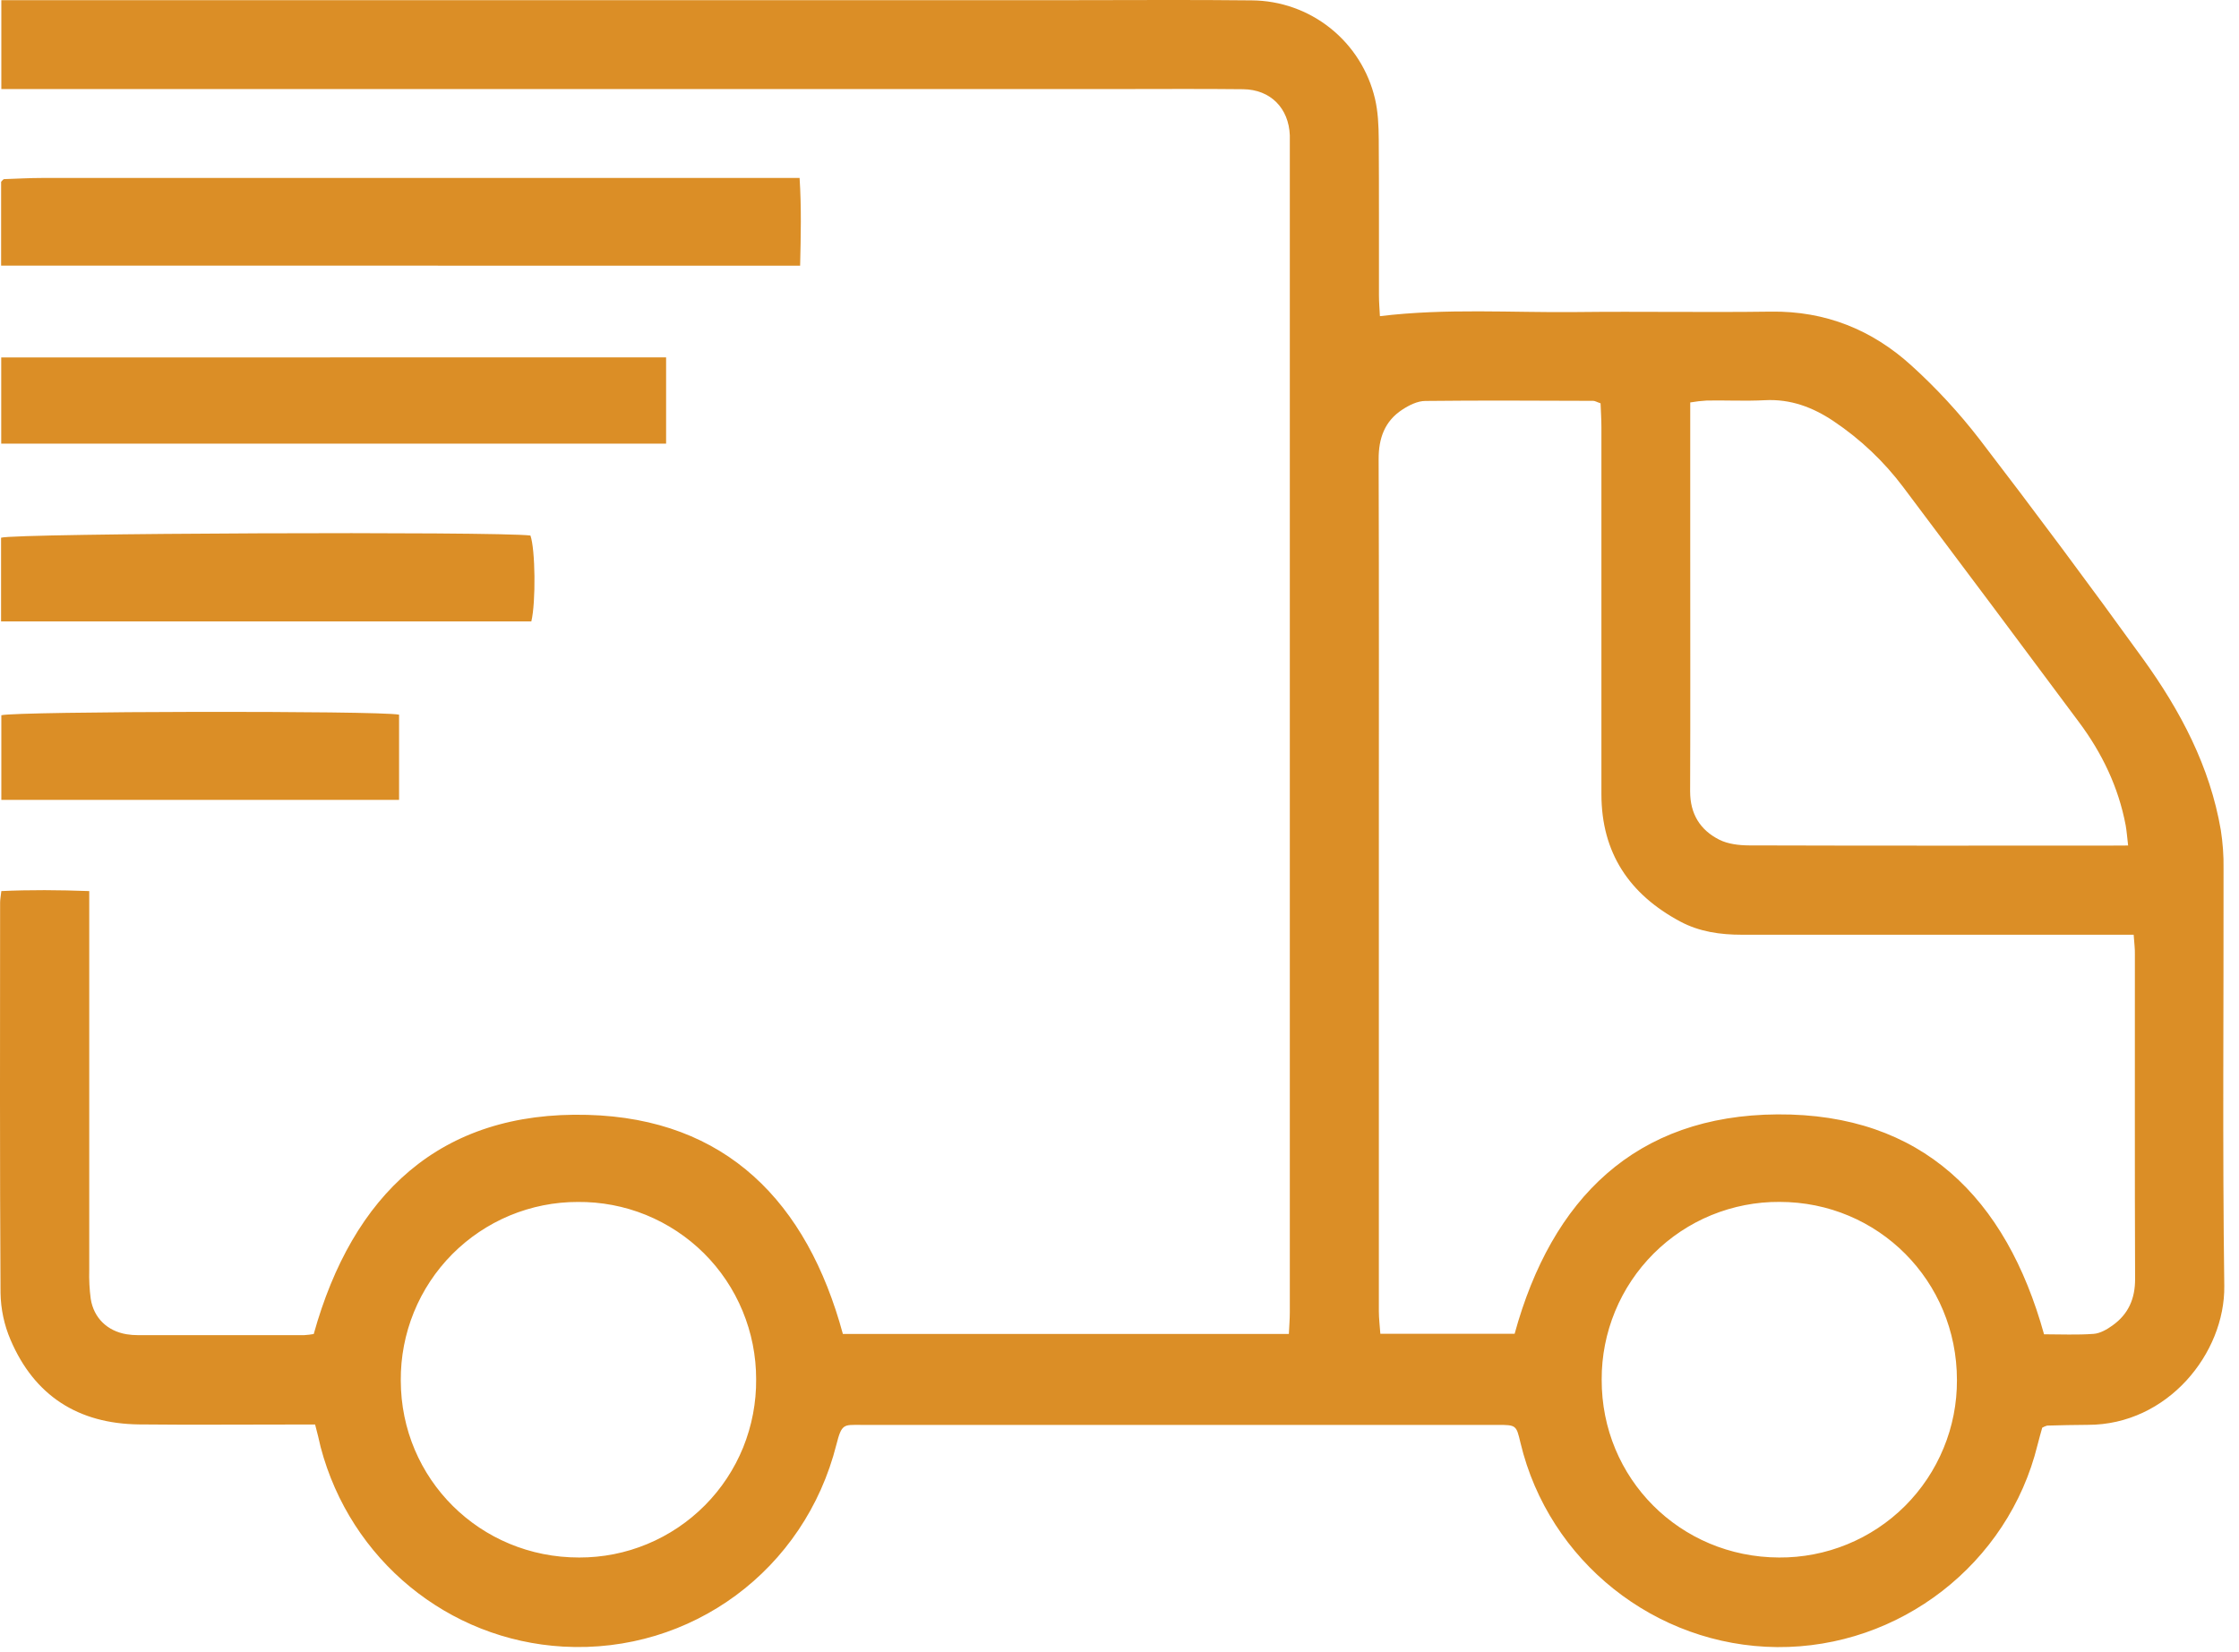 <svg width="42" height="31" viewBox="0 0 42 31" fill="none" xmlns="http://www.w3.org/2000/svg">
<path d="M5.911 26.728H5.468C4.515 26.728 3.561 26.736 2.608 26.726C1.469 26.713 0.646 26.19 0.197 25.137C0.078 24.859 0.015 24.561 0.01 24.259C-0.005 21.818 0.001 19.377 0.002 16.936C0.002 16.878 0.014 16.819 0.025 16.719C0.565 16.694 1.099 16.698 1.674 16.719V17.192C1.674 19.404 1.674 21.615 1.674 23.826C1.669 24.008 1.678 24.19 1.702 24.37C1.759 24.73 2.015 24.974 2.373 25.034C2.445 25.046 2.518 25.051 2.59 25.051C3.628 25.051 4.666 25.051 5.704 25.051C5.765 25.047 5.825 25.041 5.885 25.03C6.613 22.418 8.25 20.842 11.021 20.918C13.621 20.988 15.139 22.552 15.811 25.029H24.177C24.184 24.876 24.195 24.747 24.195 24.617C24.195 17.319 24.195 10.02 24.195 2.722C24.195 2.662 24.195 2.601 24.195 2.541C24.176 2.03 23.833 1.68 23.321 1.674C22.537 1.665 21.752 1.671 20.968 1.671H0.025V0.003H20.115C21.238 0.003 22.36 -0.006 23.483 0.007C24.019 0.011 24.538 0.195 24.957 0.53C25.376 0.865 25.67 1.331 25.793 1.854C25.85 2.098 25.861 2.357 25.863 2.609C25.87 3.588 25.865 4.567 25.867 5.545C25.867 5.674 25.879 5.802 25.885 5.932C27.133 5.781 28.35 5.868 29.564 5.855C30.779 5.841 32.002 5.864 33.221 5.847C34.242 5.833 35.12 6.188 35.859 6.862C36.324 7.284 36.75 7.746 37.133 8.242C38.177 9.603 39.201 10.979 40.205 12.37C40.901 13.336 41.455 14.381 41.659 15.575C41.696 15.814 41.714 16.055 41.71 16.297C41.714 18.907 41.689 21.517 41.724 24.127C41.74 25.389 40.661 26.737 39.162 26.734C38.908 26.734 38.655 26.742 38.401 26.748C38.369 26.757 38.338 26.77 38.309 26.787C38.283 26.884 38.248 26.998 38.22 27.114C37.672 29.341 35.635 30.922 33.336 30.904C31.052 30.885 29.052 29.293 28.522 27.072C28.443 26.739 28.443 26.735 28.088 26.735C24.105 26.735 20.122 26.735 16.139 26.735C15.829 26.735 15.789 26.71 15.69 27.102C15.097 29.459 12.965 31.029 10.567 30.895C8.406 30.773 6.573 29.267 6.015 27.152C5.986 27.019 5.954 26.892 5.911 26.728ZM40.024 17.538H39.55C37.257 17.538 34.964 17.538 32.673 17.538C32.268 17.538 31.876 17.482 31.518 17.29C30.565 16.78 30.04 16.003 30.04 14.9C30.04 12.605 30.04 10.31 30.04 8.016C30.04 7.863 30.029 7.71 30.024 7.567C29.952 7.543 29.919 7.521 29.886 7.521C28.836 7.518 27.786 7.511 26.736 7.523C26.591 7.523 26.431 7.603 26.305 7.686C25.973 7.903 25.86 8.224 25.861 8.618C25.869 11.058 25.865 13.498 25.865 15.938C25.865 18.825 25.865 21.712 25.865 24.599C25.865 24.738 25.883 24.877 25.893 25.025H28.412C29.108 22.488 30.679 20.925 33.344 20.909C36.05 20.893 37.632 22.473 38.343 25.035C38.651 25.035 38.964 25.05 39.273 25.027C39.396 25.018 39.527 24.942 39.63 24.867C39.925 24.656 40.052 24.367 40.051 23.997C40.043 21.967 40.048 19.937 40.047 17.909C40.05 17.803 40.035 17.697 40.024 17.538ZM39.92 15.864C39.9 15.693 39.893 15.588 39.874 15.484C39.739 14.77 39.432 14.131 39.001 13.553C37.906 12.08 36.807 10.61 35.704 9.143C35.341 8.659 34.898 8.239 34.396 7.903C34.006 7.641 33.587 7.483 33.104 7.509C32.742 7.528 32.38 7.509 32.018 7.515C31.913 7.521 31.809 7.533 31.706 7.551V10.281C31.706 11.804 31.71 13.327 31.704 14.849C31.704 15.272 31.892 15.574 32.251 15.755C32.414 15.837 32.621 15.861 32.809 15.862C35.041 15.869 37.273 15.866 39.507 15.866L39.92 15.864ZM10.865 29.223C11.303 29.224 11.737 29.139 12.142 28.97C12.547 28.802 12.914 28.555 13.223 28.244C13.532 27.933 13.776 27.563 13.941 27.157C14.105 26.75 14.188 26.315 14.184 25.876C14.184 25.437 14.098 25.003 13.93 24.598C13.762 24.192 13.516 23.824 13.205 23.515C12.894 23.206 12.525 22.962 12.119 22.796C11.713 22.631 11.278 22.548 10.84 22.552C10.402 22.551 9.968 22.638 9.563 22.806C9.158 22.975 8.791 23.222 8.482 23.533C8.173 23.845 7.929 24.214 7.764 24.62C7.598 25.027 7.515 25.462 7.518 25.901C7.52 27.751 9.006 29.226 10.865 29.223ZM33.372 29.223C33.81 29.226 34.245 29.142 34.65 28.976C35.056 28.81 35.425 28.565 35.735 28.256C36.045 27.946 36.291 27.578 36.458 27.172C36.626 26.767 36.711 26.332 36.709 25.893C36.709 24.033 35.232 22.551 33.382 22.551C32.944 22.548 32.509 22.633 32.103 22.799C31.698 22.965 31.329 23.211 31.019 23.521C30.709 23.831 30.463 24.199 30.296 24.605C30.129 25.01 30.043 25.445 30.045 25.884C30.039 27.738 31.513 29.217 33.372 29.223Z" fill="#DB8E26"/>
<path d="M0.021 4.984V3.411C0.032 3.399 0.04 3.389 0.048 3.381C0.057 3.373 0.067 3.362 0.076 3.361C0.317 3.353 0.557 3.339 0.798 3.339C5.515 3.339 10.232 3.339 14.999 3.339C15.035 3.897 15.022 4.429 15.009 4.985L0.021 4.984Z" fill="#DB8E26"/>
<path d="M12.495 6.705V8.324H0.023V6.707L12.495 6.705Z" fill="#DB8E26"/>
<path d="M0.02 11.659V10.089C0.27 10.004 9.319 9.968 9.95 10.048C10.042 10.305 10.054 11.298 9.967 11.659H0.02Z" fill="#DB8E26"/>
<path d="M7.486 15.008H0.025V13.42C0.303 13.344 7.086 13.331 7.486 13.409V15.008Z" fill="#DB8E26"/>
</svg>
